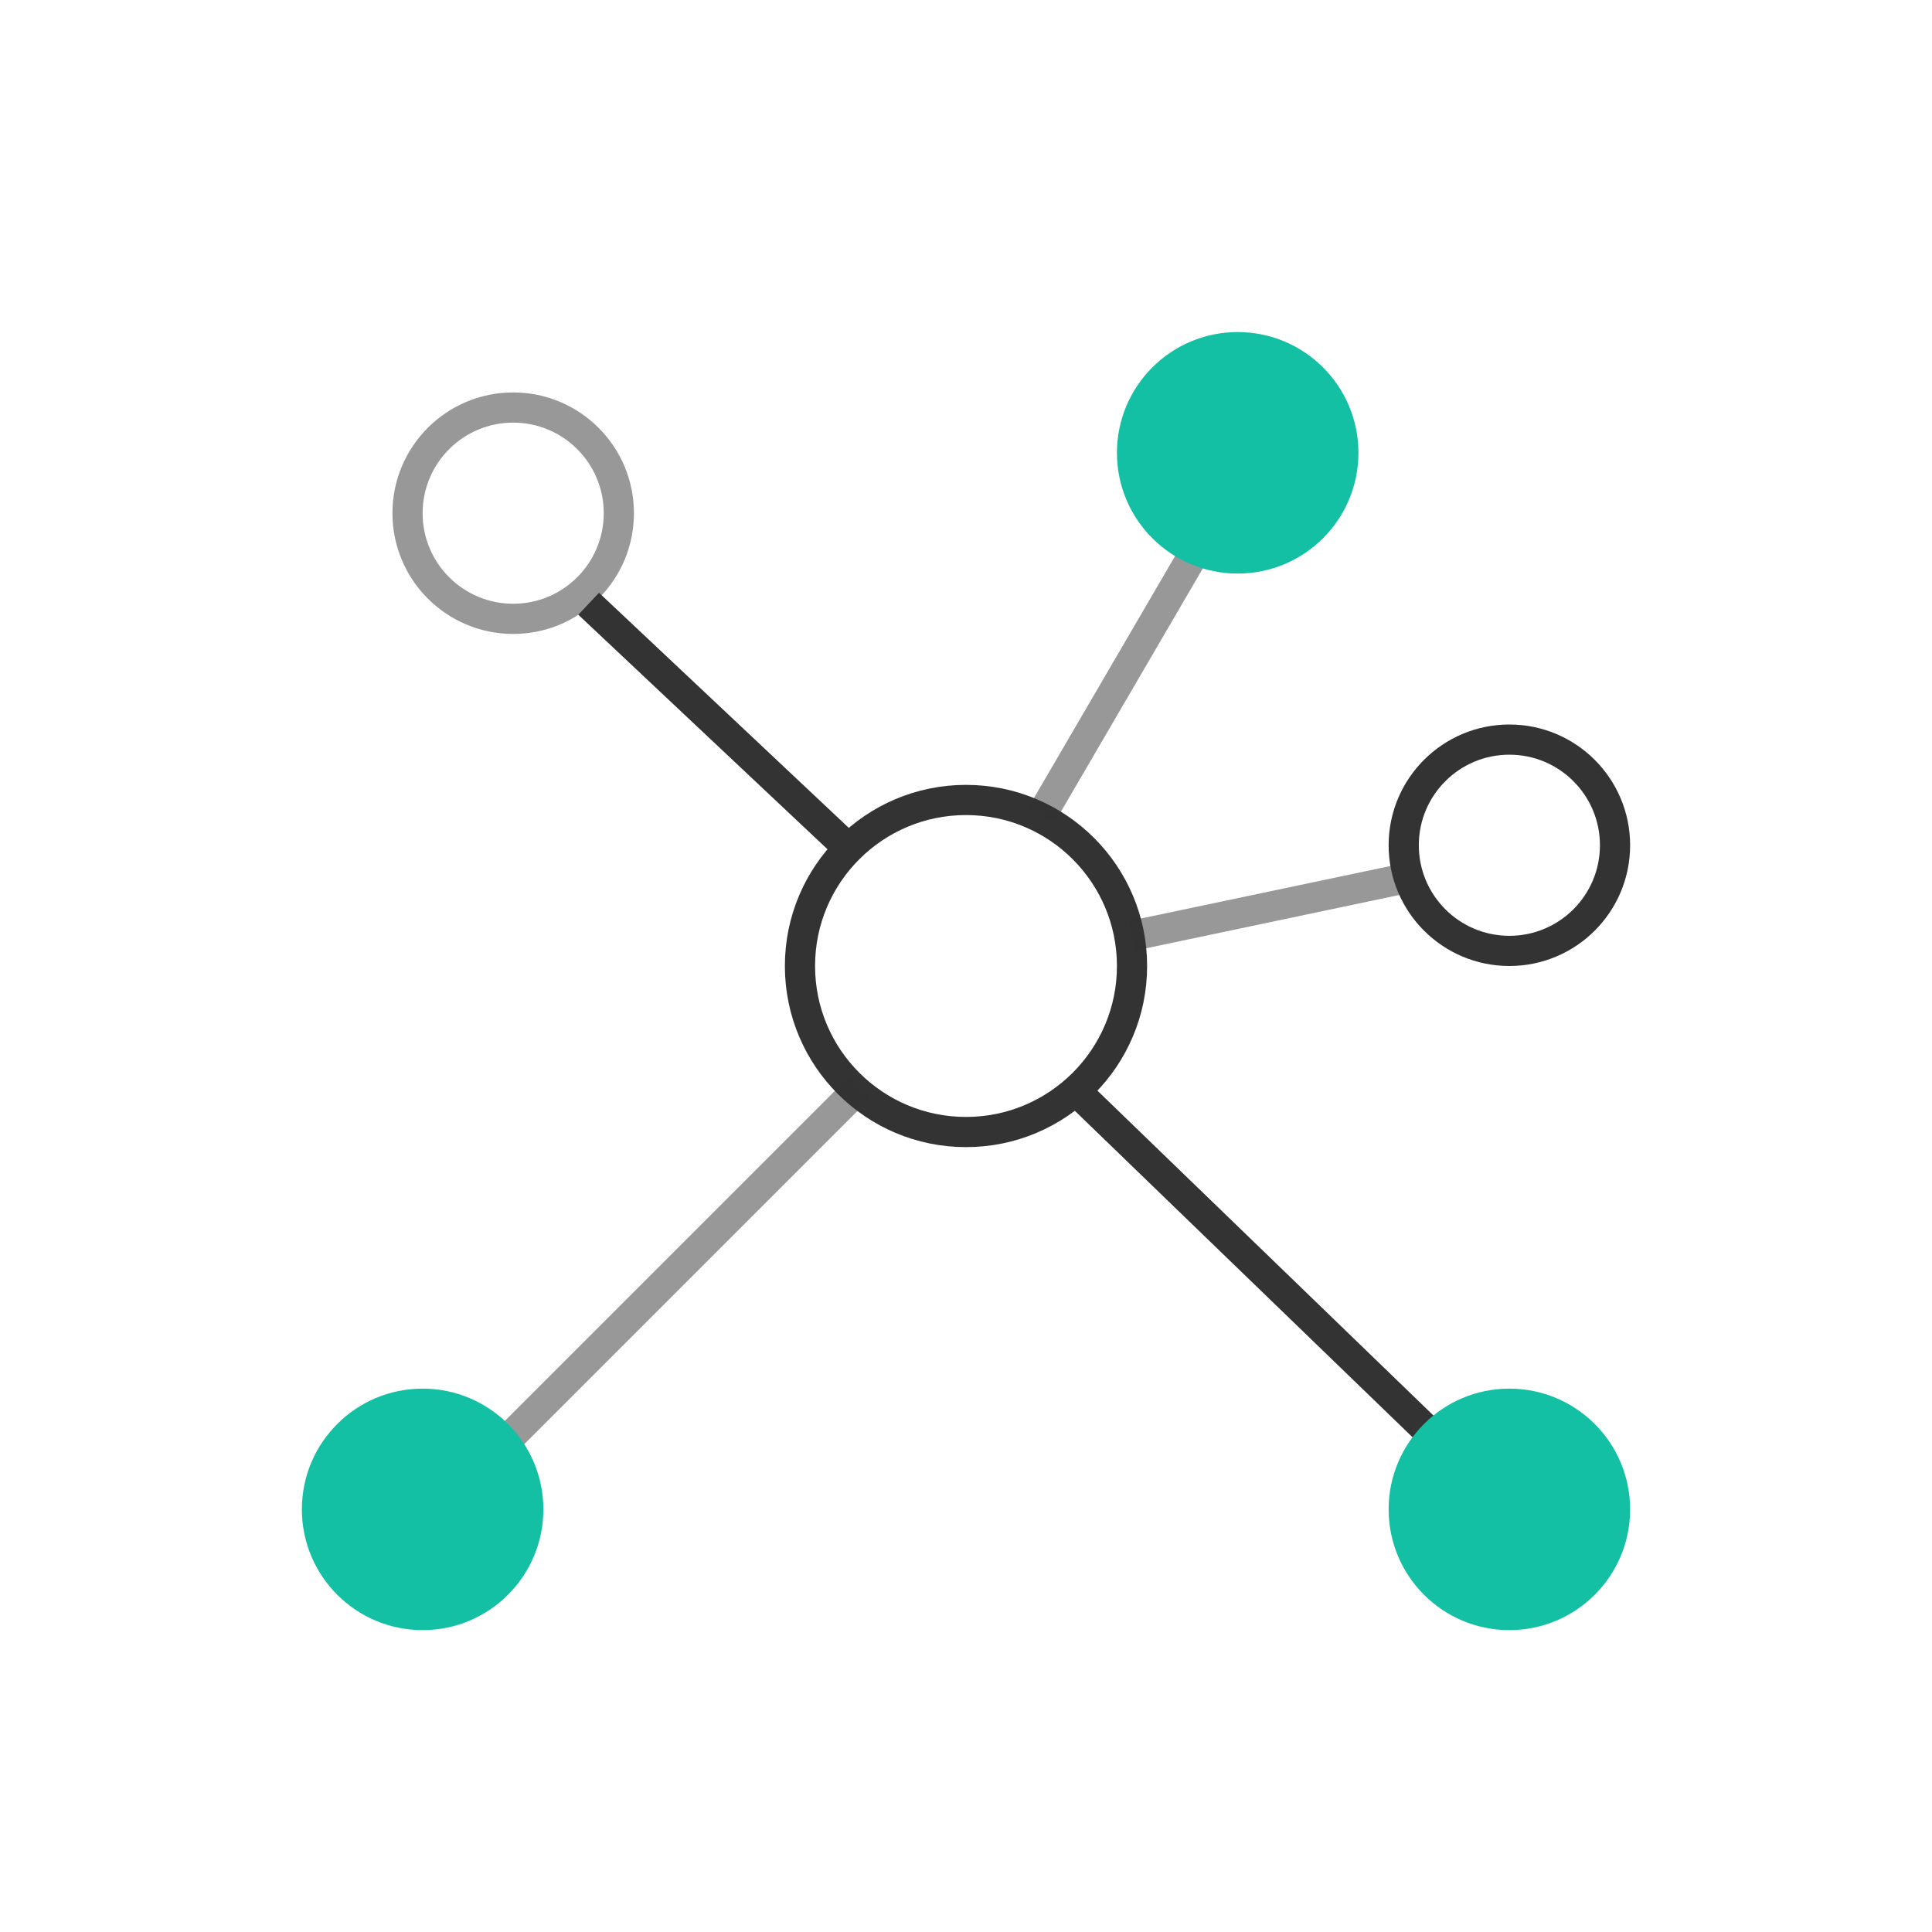 <svg width="64" height="64" viewBox="0 0 64 64" fill="none" xmlns="http://www.w3.org/2000/svg">
<circle cx="32" cy="32" r="5.5" stroke="#333333"/>
<path opacity="0.5" d="M41.5 15L34.5 27" stroke="#333333"/>
<path opacity="0.5" d="M47 29L37.5 31" stroke="#333333"/>
<path d="M50.5 50.5L35.5 36" stroke="#333333"/>
<path opacity="0.5" d="M14.5 50L28.5 36" stroke="#333333"/>
<circle cx="50" cy="50" r="4" fill="#13C0A4"/>
<circle cx="50" cy="28" r="3.5" stroke="#333333"/>
<path d="M19.5 20L28 28" stroke="#333333"/>
<circle cx="14" cy="50" r="4" fill="#13C0A4"/>
<circle cx="41" cy="15" r="4" fill="#13C0A4"/>
<circle opacity="0.5" cx="17" cy="17" r="3.5" stroke="#333333"/>
</svg>
